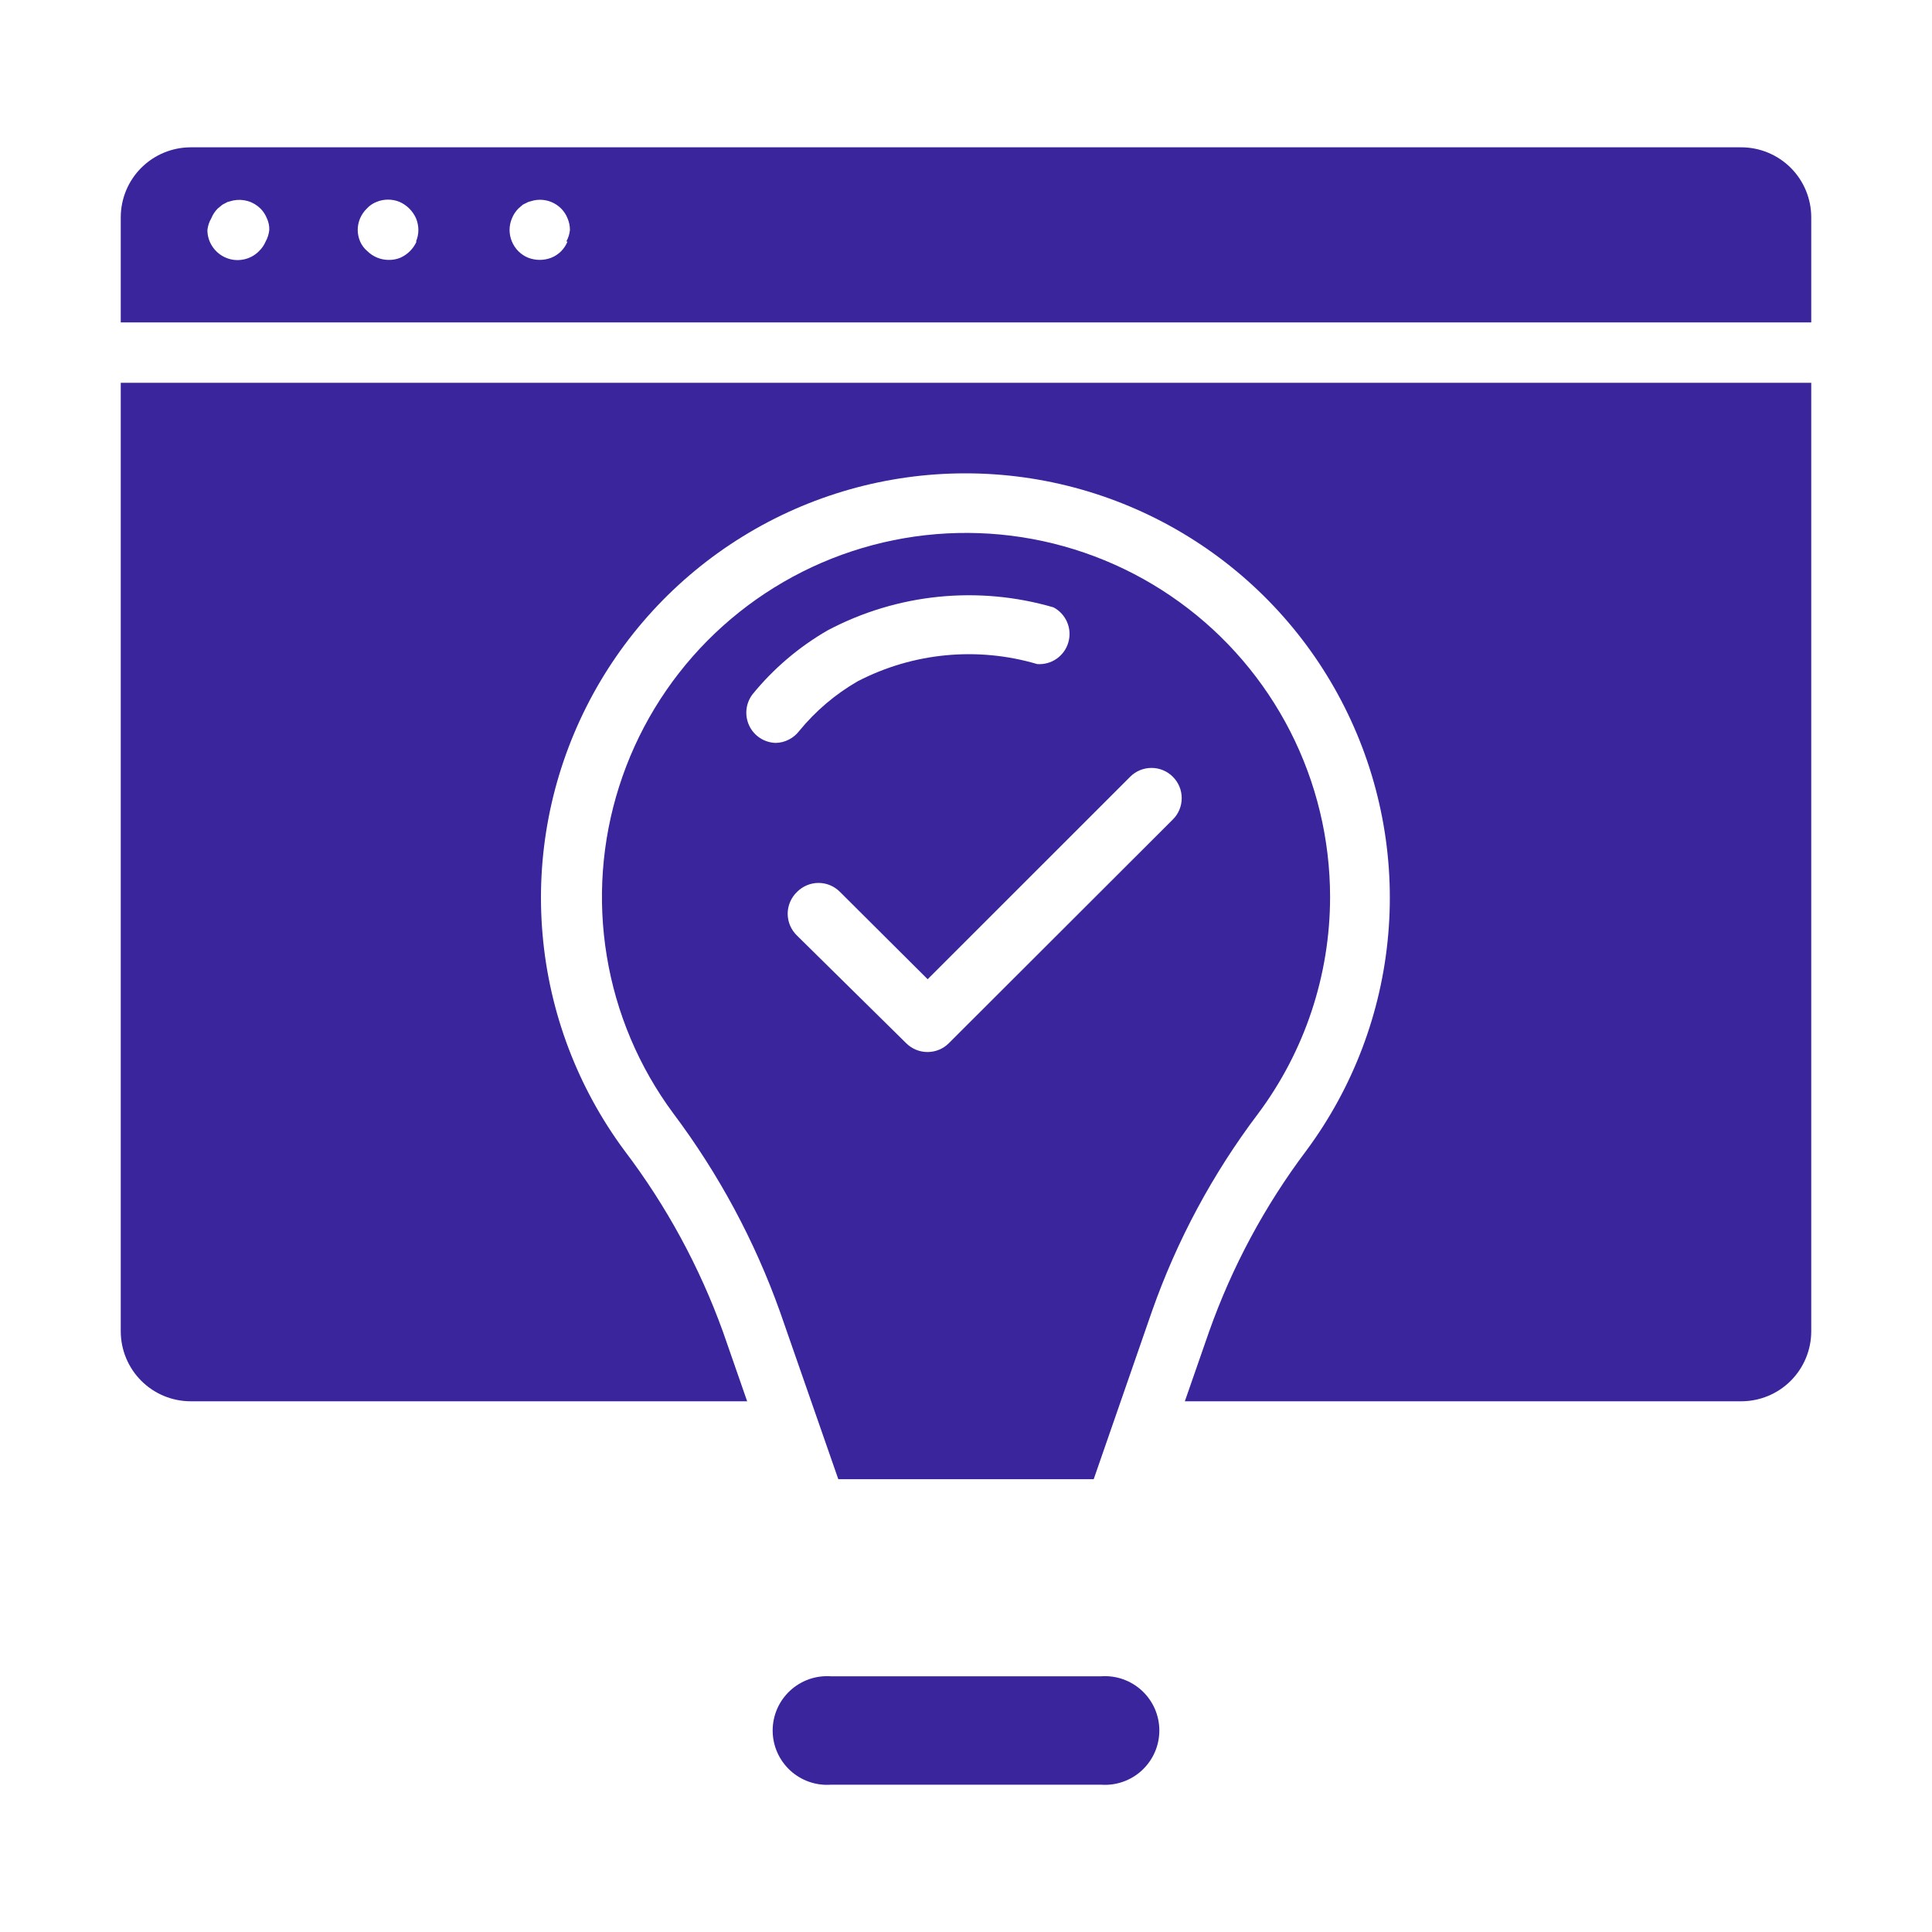 <svg width="40" height="40" viewBox="0 0 40 40" fill="none" xmlns="http://www.w3.org/2000/svg">
<path d="M22.644 30.625L23.85 27.149C24.366 25.682 25.106 24.303 26.044 23.062C27.014 21.765 27.538 20.188 27.538 18.568C27.537 17.376 27.254 16.201 26.712 15.14C26.169 14.079 25.383 13.161 24.417 12.463C23.451 11.764 22.333 11.305 21.155 11.122C19.978 10.94 18.773 11.039 17.641 11.412C16.509 11.785 15.482 12.421 14.643 13.268C13.805 14.115 13.179 15.149 12.818 16.285C12.456 17.421 12.369 18.626 12.564 19.802C12.758 20.978 13.229 22.091 13.938 23.049C14.878 24.301 15.624 25.687 16.15 27.162L17.356 30.625H22.644ZM16.062 15.381C15.947 15.378 15.834 15.344 15.737 15.281C15.64 15.218 15.562 15.13 15.513 15.026C15.463 14.921 15.443 14.805 15.455 14.69C15.467 14.575 15.511 14.466 15.581 14.374C16.015 13.841 16.542 13.393 17.137 13.05C18.575 12.289 20.252 12.119 21.812 12.575C21.939 12.642 22.038 12.751 22.094 12.882C22.15 13.014 22.159 13.161 22.119 13.299C22.08 13.436 21.994 13.556 21.877 13.638C21.76 13.72 21.618 13.759 21.475 13.749C20.236 13.383 18.903 13.511 17.756 14.106C17.293 14.373 16.882 14.723 16.544 15.137C16.487 15.211 16.414 15.271 16.331 15.313C16.247 15.356 16.156 15.379 16.062 15.381ZM16.506 18.462C16.623 18.346 16.782 18.28 16.947 18.28C17.112 18.28 17.27 18.346 17.387 18.462L19.206 20.274L23.4 16.081C23.517 15.964 23.675 15.899 23.841 15.899C24.006 15.899 24.164 15.964 24.281 16.081C24.34 16.139 24.386 16.208 24.418 16.284C24.45 16.36 24.466 16.442 24.466 16.524C24.466 16.607 24.45 16.689 24.418 16.765C24.386 16.841 24.34 16.91 24.281 16.968L19.644 21.599C19.527 21.716 19.368 21.781 19.203 21.781C19.038 21.781 18.88 21.716 18.762 21.599L16.506 19.375C16.444 19.316 16.394 19.245 16.36 19.167C16.326 19.088 16.308 19.004 16.308 18.918C16.308 18.833 16.326 18.748 16.36 18.67C16.394 18.591 16.444 18.52 16.506 18.462Z" fill="#3B259C"/>
<path d="M2.5 27.562C2.5 27.947 2.653 28.316 2.925 28.588C3.197 28.86 3.565 29.012 3.95 29.012H15.469L14.969 27.575C14.483 26.229 13.796 24.964 12.931 23.825C11.961 22.517 11.373 20.966 11.233 19.344C11.092 17.722 11.406 16.093 12.138 14.638C12.869 13.184 13.991 11.961 15.377 11.107C16.763 10.252 18.359 9.8 19.988 9.8C21.616 9.8 23.212 10.252 24.598 11.107C25.984 11.961 27.106 13.184 27.837 14.638C28.569 16.093 28.883 17.722 28.742 19.344C28.602 20.966 28.014 22.517 27.044 23.825C26.186 24.965 25.507 26.229 25.031 27.575L24.531 29.012H36.05C36.435 29.012 36.803 28.86 37.075 28.588C37.347 28.316 37.5 27.947 37.5 27.562V7.925H2.5V27.562Z" fill="#3B259C"/>
<path d="M36.05 3.05H3.95C3.565 3.05 3.197 3.203 2.925 3.474C2.653 3.746 2.5 4.115 2.5 4.5V6.675H37.5V4.5C37.5 4.115 37.347 3.746 37.075 3.474C36.803 3.203 36.435 3.05 36.05 3.05ZM5.5 5C5.468 5.075 5.421 5.143 5.362 5.2C5.275 5.288 5.164 5.348 5.043 5.372C4.922 5.397 4.796 5.385 4.682 5.338C4.568 5.291 4.47 5.212 4.401 5.109C4.331 5.007 4.294 4.886 4.294 4.762C4.304 4.676 4.331 4.593 4.375 4.519C4.405 4.444 4.45 4.376 4.506 4.319L4.606 4.237L4.713 4.181L4.831 4.15C4.932 4.13 5.035 4.135 5.134 4.164C5.232 4.193 5.321 4.247 5.394 4.319C5.45 4.376 5.495 4.444 5.525 4.519C5.561 4.595 5.578 4.678 5.575 4.762C5.566 4.846 5.541 4.926 5.5 5ZM8.625 5C8.558 5.15 8.438 5.27 8.287 5.337C8.21 5.368 8.127 5.383 8.044 5.381C7.88 5.38 7.723 5.315 7.606 5.2C7.541 5.146 7.49 5.077 7.456 5C7.424 4.925 7.407 4.844 7.406 4.762C7.406 4.679 7.423 4.596 7.456 4.519C7.489 4.444 7.535 4.376 7.594 4.319C7.649 4.258 7.718 4.211 7.794 4.181C7.87 4.149 7.952 4.133 8.034 4.133C8.117 4.133 8.199 4.149 8.275 4.181C8.425 4.248 8.545 4.368 8.613 4.519C8.645 4.596 8.662 4.679 8.662 4.762C8.662 4.844 8.645 4.925 8.613 5H8.625ZM11.75 5C11.72 5.074 11.675 5.142 11.619 5.2C11.56 5.259 11.49 5.306 11.412 5.337C11.259 5.395 11.091 5.395 10.938 5.337C10.86 5.306 10.79 5.259 10.731 5.2C10.616 5.083 10.551 4.926 10.55 4.762C10.55 4.679 10.567 4.596 10.6 4.519C10.63 4.444 10.675 4.376 10.731 4.319L10.825 4.237L10.938 4.181L11.05 4.15C11.171 4.124 11.297 4.135 11.412 4.181C11.49 4.213 11.56 4.259 11.619 4.319C11.675 4.376 11.72 4.444 11.75 4.519C11.783 4.596 11.8 4.679 11.8 4.762C11.791 4.846 11.766 4.926 11.725 5H11.75Z" fill="#3B259C"/>
<path d="M22.794 34.706H17.206C17.052 34.695 16.897 34.715 16.751 34.766C16.605 34.818 16.471 34.898 16.357 35.004C16.244 35.109 16.153 35.236 16.091 35.378C16.029 35.52 15.997 35.673 15.997 35.828C15.997 35.983 16.029 36.136 16.091 36.278C16.153 36.42 16.244 36.547 16.357 36.653C16.471 36.758 16.605 36.839 16.751 36.89C16.897 36.941 17.052 36.962 17.206 36.95H22.794C22.948 36.962 23.103 36.941 23.249 36.89C23.395 36.839 23.529 36.758 23.643 36.653C23.756 36.547 23.847 36.42 23.909 36.278C23.971 36.136 24.003 35.983 24.003 35.828C24.003 35.673 23.971 35.52 23.909 35.378C23.847 35.236 23.756 35.109 23.643 35.004C23.529 34.898 23.395 34.818 23.249 34.766C23.103 34.715 22.948 34.695 22.794 34.706Z" fill="#3B259C"/>
</svg>
